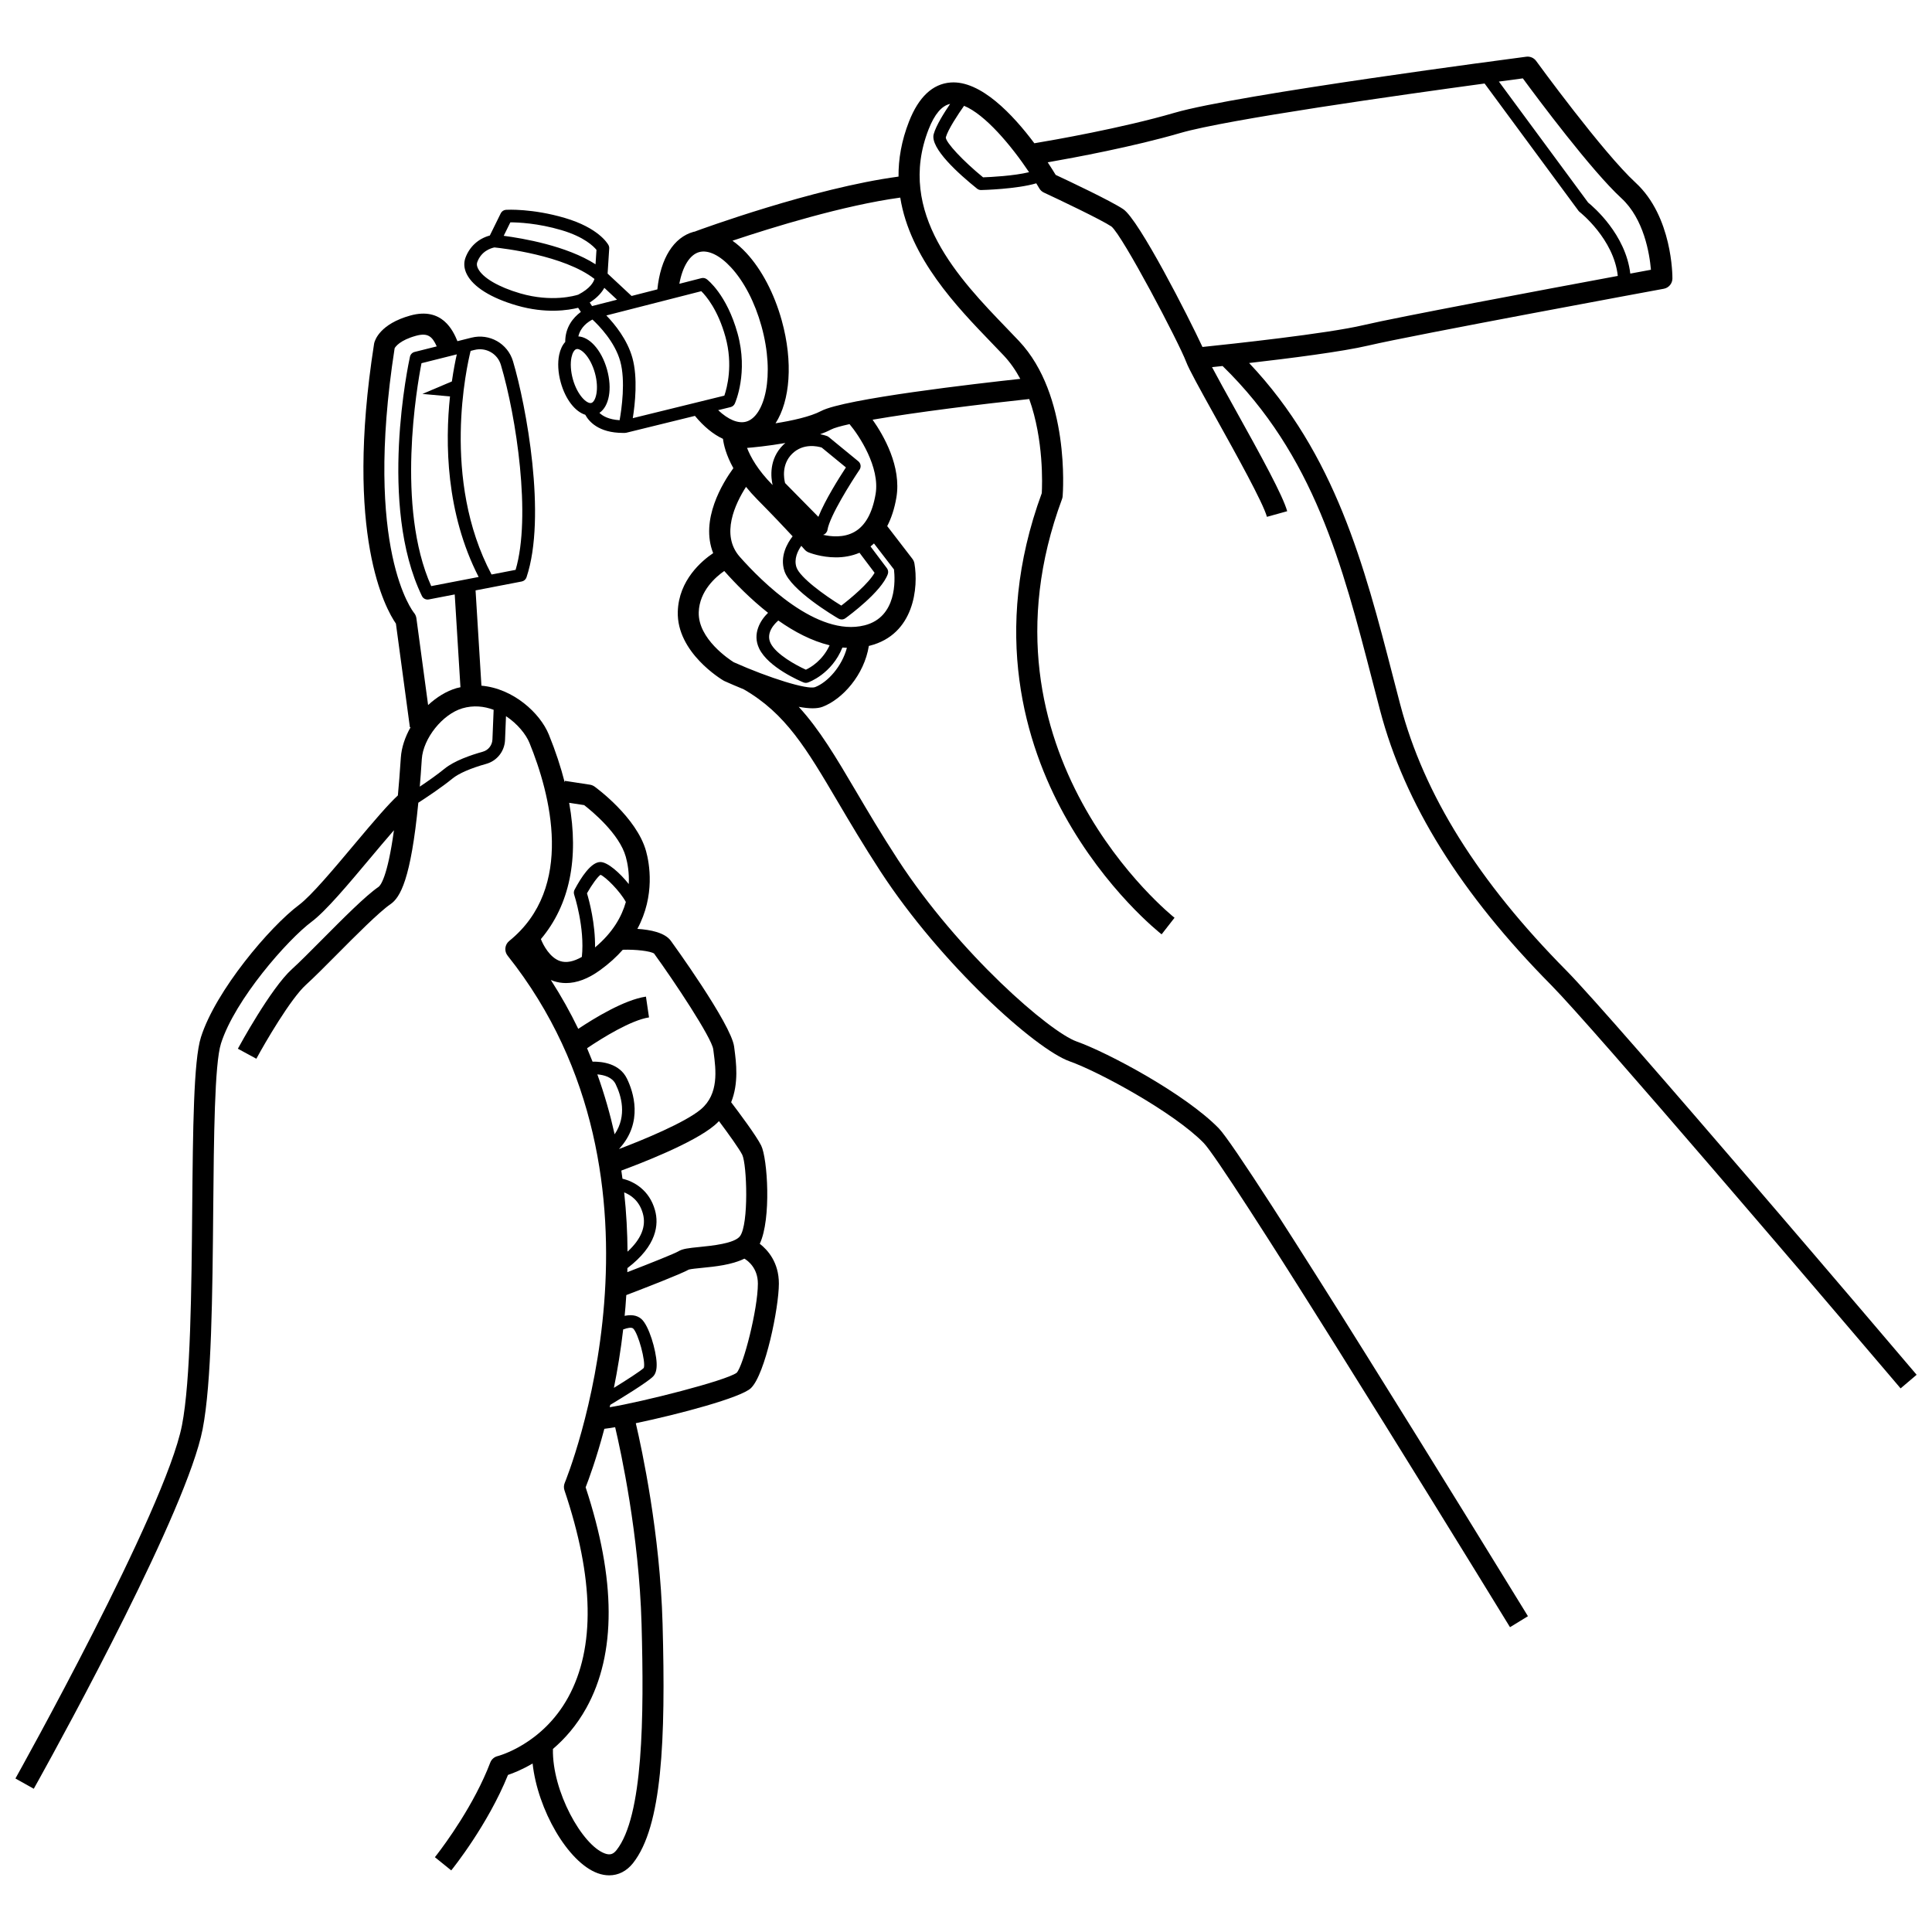 <?xml version="1.0" encoding="UTF-8"?>
<!-- Uploaded to: ICON Repo, www.svgrepo.com, Generator: ICON Repo Mixer Tools -->
<svg width="800px" height="800px" version="1.1" viewBox="144 144 512 512" xmlns="http://www.w3.org/2000/svg">
 <defs>
  <clipPath id="b">
   <path d="m148.09 227h202.91v414h-202.91z"/>
  </clipPath>
  <clipPath id="a">
   <path d="m267 159h384.9v417h-384.9z"/>
  </clipPath>
 </defs>
 <g>
  <g clip-path="url(#b)">
   <path d="m250.18 345.39c-0.23 3.488-0.477 6.602-0.738 9.406-2.539 2.344-6.113 6.504-11.645 13.102-5.305 6.324-11.316 13.492-14.535 15.898-7.766 5.801-22.102 22.746-26.008 35.062-1.965 6.188-2.125 24.391-2.316 45.465-0.191 21.375-0.41 45.598-2.715 57.398-4.398 22.508-43.738 92.883-44.133 93.594l4.859 2.723c0.148-0.266 0.609-1.086 1.316-2.363 7.062-12.742 39.273-71.633 43.426-92.887 2.402-12.305 2.613-35.746 2.816-58.418 0.172-18.898 0.344-38.441 2.055-43.832 3.699-11.648 17.664-27.523 24.035-32.281 3.738-2.793 9.703-9.906 15.469-16.781 1.965-2.344 4.242-5.059 6.336-7.457-1.73 12.582-3.613 14.68-4.078 15.008-3.43 2.348-9.344 8.297-15.062 14.055-3.074 3.094-5.973 6.012-7.883 7.734-5.633 5.086-13.988 20.453-14.34 21.105l4.898 2.652c2.277-4.207 9.086-15.934 13.176-19.621 2.019-1.824 4.977-4.797 8.102-7.945 5.019-5.051 11.262-11.336 14.258-13.383 2.582-1.77 5.41-6.562 7.387-26.898 2.055-1.324 6.109-4.008 9.062-6.418 1.66-1.355 4.832-2.731 8.938-3.879 2.859-0.801 4.859-3.34 4.981-6.324l0.254-6.316c3.035 2.004 5.297 4.812 6.223 7.09 5.504 13.523 12.125 38.324-5.367 52.484-1.188 0.961-1.379 2.703-0.426 3.898 47.719 59.984 15.469 138.93 15.137 139.72-0.262 0.625-0.289 1.324-0.07 1.969 7.848 23.293 8.18 41.746 0.984 54.852-6.887 12.547-18.594 15.559-18.699 15.586-0.895 0.215-1.629 0.855-1.953 1.715-4.242 11.121-11.953 21.551-14.094 24.332-0.348 0.453-0.562 0.723-0.578 0.738l4.332 3.5c0.406-0.5 9.684-12.055 15.039-25.301 1.43-0.48 3.785-1.414 6.523-3.031 1.324 12.195 9.328 26.199 17.246 29.078 1.039 0.379 2.066 0.562 3.055 0.562 2.418 0 4.629-1.109 6.312-3.242 7.684-9.73 8.688-32.41 7.828-63.469-0.66-23.863-5.469-46.176-7.094-53.109 11.398-2.375 27.914-6.777 30.516-9.301 3.809-3.691 7.391-21.266 7.402-27.68 0.008-5.656-2.969-8.949-5.066-10.574 3.102-6.555 2.059-22.625 0.375-26.031-1.285-2.606-6.039-8.945-7.957-11.469 2.039-5.055 1.328-10.555 0.883-13.984l-0.098-0.754c-0.758-5.996-16.605-27.824-16.766-28.043-1.586-2.18-5.402-2.945-8.875-3.164 4.793-8.891 3.172-17.473 2.305-20.605-2.488-8.961-13.199-16.781-13.652-17.109-0.359-0.258-0.773-0.426-1.207-0.496l-6.644-1.02-0.059 0.387c-1.039-4.066-2.426-8.285-4.203-12.652-2.312-5.688-9.406-12.223-17.863-12.957l-1.555-25.254 12.23-2.356c0.594-0.113 1.078-0.539 1.27-1.109 5.391-16.082-0.086-45.527-3.582-57.266-1.398-4.695-6.231-7.438-10.996-6.246l-3.727 0.934c-1.137-2.773-4.031-9.141-12.484-6.797-7.945 2.207-9.355 6.434-9.559 7.262-0.02 0.074-0.035 0.152-0.047 0.23-7.941 50.754 3.121 70.309 5.789 74.156l3.703 27.469 0.188-0.023c-1.461 2.582-2.41 5.371-2.59 8.086zm24.32-5.422c-0.062 1.527-1.082 2.832-2.539 3.238-3.211 0.898-7.578 2.41-10.148 4.508-1.973 1.609-4.527 3.391-6.566 4.754 0.176-2.098 0.34-4.324 0.496-6.715l0.039-0.582c0.363-5.496 5.492-11.91 10.762-13.461 2.934-0.863 5.758-0.551 8.277 0.398zm-20.789-33.57c-0.137-0.16-13.434-16.656-5.129-70.117 0.234-0.418 1.41-2.117 5.637-3.289 3.184-0.883 4.344 0.195 5.519 2.805l-5.867 1.473c-0.613 0.152-1.09 0.641-1.227 1.262-0.352 1.598-8.484 39.375 3.172 63.414 0.281 0.586 0.871 0.941 1.504 0.941 0.105 0 0.211-0.012 0.316-0.031l6.871-1.324 1.516 24.594c-0.348 0.082-0.695 0.141-1.047 0.242-2.688 0.789-5.277 2.398-7.523 4.481l-3.106-23.027c-0.078-0.523-0.297-1.016-0.637-1.422zm10.039-61.312-7.805 3.309 7.309 0.66c-1.293 12.188-1.137 30.805 7.59 47.848l-12.566 2.422c-9.375-20.93-3.766-53.008-2.578-59.074l9.355-2.344c-0.367 1.637-0.859 4.09-1.305 7.18zm10.516 51.16c-13.391-25.184-6.523-55.355-5.547-59.254l1.035-0.258c3.023-0.762 6.094 0.98 6.981 3.957 4.109 13.793 8.078 40.23 3.906 54.328zm20.566 60.508 3.973 0.609c2.016 1.562 9.34 7.578 11.035 13.691 0.457 1.641 0.945 4.199 0.789 7.231-2.391-3.008-5.566-5.781-7.457-5.84h-0.07c-2.434 0-5.055 3.977-6.832 7.332-0.215 0.402-0.254 0.879-0.109 1.312 0.031 0.094 2.863 8.742 2.035 16.5-2.184 1.258-4.113 1.641-5.734 1.113-2.731-0.887-4.5-4.227-5.121-5.832 7.606-9.027 10.152-21.379 7.492-36.117zm22.508 39.949c5.305 7.297 15.293 22.34 15.676 25.375l0.102 0.777c0.609 4.656 1.441 11.035-3.352 15.102-4.148 3.516-15.387 8.152-21.738 10.547 6.621-7.094 3.742-15.34 2.117-18.664-1.969-4.031-6.59-4.535-9.113-4.492-0.465-1.184-0.949-2.371-1.453-3.555 4.133-2.812 11.758-7.481 16.414-8.168l-0.812-5.512c-5.762 0.848-13.781 5.769-17.938 8.543-2.102-4.352-4.516-8.68-7.269-12.957 0.242 0.102 0.484 0.207 0.738 0.293 1.066 0.352 2.164 0.527 3.285 0.527 2.852 0 5.863-1.133 8.992-3.391 2.422-1.746 4.41-3.574 6.055-5.434 3.488-0.117 7.387 0.355 8.297 1.008zm-11.762 120.23c0.047-0.207 0.094-0.422 0.141-0.629 2.801-1.684 9.902-6.019 11.363-7.531 0.711-0.738 1.008-1.879 0.93-3.602-0.152-3.348-2.031-9.898-4.059-11.648-1.277-1.102-2.949-1.121-4.418-0.805 0.078-0.805 0.148-1.613 0.219-2.43 0.082-1.008 0.152-2.039 0.219-3.078 4.519-1.727 14.441-5.559 16.57-6.758 0.531-0.16 2.203-0.328 3.438-0.449 3.523-0.348 7.969-0.797 11.289-2.449 0.867 0.512 3.578 2.449 3.574 6.633-0.012 6.812-3.856 21.77-5.621 23.613-2.898 2.125-25.07 7.727-33.645 9.133zm4.723-41.227c-0.031-5.008-0.301-10.266-0.891-15.703 1.738 0.668 4.008 2.18 4.957 5.609 0.934 3.363-0.438 6.75-4.066 10.094zm-1.152 20.605c1.059-0.402 2.199-0.621 2.617-0.258 1.359 1.172 3.43 8.863 2.84 10.469-0.902 0.855-4.535 3.191-7.918 5.277 0.953-4.711 1.816-9.91 2.461-15.488zm30.965-24.723c-1.438 1.953-7.457 2.547-10.688 2.871-3.031 0.301-4.535 0.473-5.656 1.16-0.945 0.566-7.117 3.047-13.527 5.519 0.008-0.359 0.02-0.715 0.027-1.074 7.848-5.969 8.352-11.602 7.312-15.34-1.504-5.418-5.668-7.668-8.621-8.348-0.098-0.719-0.195-1.441-0.305-2.164 4.676-1.719 19.098-7.246 24.707-12.004 0.422-0.355 0.809-0.727 1.172-1.102 2.5 3.34 5.426 7.418 6.18 8.949 1.227 2.633 1.746 18.34-0.602 21.531zm-38.422-76.516c0.086-6.285-1.527-12.312-2.137-14.34 1.27-2.266 2.844-4.418 3.59-4.902 1.348 0.559 5.125 4.293 6.711 7.207-1.09 3.883-3.473 8.113-8.164 12.035zm0.609 33.652c1.746 0.141 3.93 0.711 4.844 2.578 1.461 2.992 3.098 8.332-0.262 13.301-1.164-5.231-2.668-10.543-4.582-15.879zm-2.91 167.89c7.941-14.348 7.875-34.012-0.191-58.461 0.844-2.148 2.863-7.617 4.957-15.5 0.805-0.098 1.77-0.246 2.863-0.434 1.516 6.43 6.344 28.551 7 52.211 0.68 24.586 0.422 50.93-6.633 59.863-0.891 1.129-1.758 1.379-3.094 0.895-6-2.18-14-16.496-13.762-27.699 3.102-2.644 6.258-6.176 8.859-10.875z"/>
  </g>
  <g clip-path="url(#a)">
   <path d="m515.11 330.84c-0.691-2.625-1.371-5.25-2.047-7.875-7.461-28.84-15.172-58.609-38.035-82.762 10.684-1.223 24.754-3.012 31.645-4.641 11.445-2.707 77.586-14.918 78.254-15.039 1.312-0.242 2.269-1.383 2.281-2.719 0.004-0.664 0.012-16.402-9.754-25.387-8.664-7.965-26.184-32.02-26.359-32.262-0.602-0.824-1.598-1.254-2.613-1.125-3.121 0.406-76.637 10.02-93.211 14.859-14 4.086-32.309 7.269-37.156 8.078-5.625-7.519-14.219-16.719-22.215-16.102-4.746 0.367-8.445 3.84-10.992 10.32-2.004 5.102-2.828 9.977-2.789 14.617-22.574 3.023-52.602 14.047-53.875 14.52l0.012 0.027c-0.152 0.035-0.305 0.043-0.453 0.086-5.269 1.461-8.754 7.019-9.594 15.254l-6.832 1.746-6.356-5.926 0.426-6.66c0.02-0.312-0.051-0.629-0.199-0.902-0.25-0.461-2.699-4.574-11.555-7.184-8.629-2.543-15.312-2.18-15.59-2.16-0.602 0.035-1.133 0.391-1.398 0.93l-2.898 5.887c-3.012 0.793-5.394 2.957-6.469 5.93-0.496 1.375-0.363 2.879 0.383 4.348 1.703 3.344 6.398 6.277 13.223 8.258 7.715 2.242 13.73 1.254 16.27 0.613l0.719 1.094c-2.117 1.547-4.164 4.16-4.141 7.953-0.746 0.828-1.301 1.969-1.602 3.391-0.453 2.144-0.305 4.754 0.414 7.344 1.25 4.504 3.805 7.731 6.504 8.574 0.891 1.672 3.438 4.805 10.008 4.805 0.156 0 0.316-0.004 0.48-0.004h0.039v-0.004c0.121-0.004 0.238-0.016 0.359-0.043l18.168-4.465c2.352 2.844 4.879 4.91 7.43 6.086 0.199 1.574 0.832 4.305 2.754 7.769-2.828 3.883-8.848 13.656-5.352 22.52-2.977 2.004-9.121 7.129-9.375 15.496-0.328 10.828 11.609 17.977 12.117 18.277 0.09 0.051 0.18 0.098 0.273 0.141 1.348 0.605 3.129 1.375 5.129 2.191l-0.004 0.008c11.102 6.406 16.578 15.691 24.871 29.75 3.199 5.426 6.828 11.574 11.324 18.473 16.023 24.582 41.078 47.137 50.145 50.344 7.719 2.731 27.559 13.488 35.512 21.625 5.59 5.715 60.496 94.574 81.18 128.33l4.75-2.91c-0.168-0.277-0.559-0.91-1.125-1.836-9.676-15.773-74.051-120.55-80.82-127.48-8.961-9.164-29.461-20.09-37.637-22.984-7.121-2.519-31.102-23.227-47.34-48.133-4.43-6.793-8.023-12.887-11.191-18.262-5.258-8.914-9.605-16.285-15.137-22.301 1.332 0.242 2.578 0.391 3.672 0.391 1.02 0 1.91-0.121 2.625-0.391 5.293-2 11.066-8.449 12.289-16.141 0.074-0.02 0.152-0.031 0.227-0.051 11.863-2.992 12.938-15.57 11.852-21.805-0.078-0.445-0.262-0.863-0.535-1.219l-6.676-8.676c1.105-2.137 1.93-4.641 2.426-7.559 1.398-8.23-3.375-16.488-6.301-20.637 11.438-1.984 28.98-4.148 41.508-5.481 3.883 10.848 3.449 22.73 3.328 24.941-13.555 36.949-4.258 66.73 5.949 85.23 11.07 20.059 25.211 31.219 25.809 31.688l3.426-4.391c-0.551-0.43-54.75-43.707-29.816-110.97 0.09-0.238 0.145-0.492 0.164-0.746 0.086-1.086 1.969-26.777-11.57-41.129-1.047-1.109-2.156-2.262-3.301-3.449-12.395-12.863-29.363-30.477-20.637-52.688 1.57-3.996 3.484-6.231 5.688-6.699-1.547 2.269-3.723 5.719-4.352 7.996-1.031 3.734 6.758 10.664 11.492 14.465 0.297 0.238 0.664 0.367 1.047 0.367h0.039c0.414-0.008 9.367-0.238 14.602-1.781 0.277 0.453 0.547 0.902 0.801 1.336 0.285 0.492 0.715 0.883 1.23 1.121 4.059 1.887 15.195 7.184 17.887 8.988 2.996 2.453 17.852 30.699 19.812 35.887 0.75 1.988 3.508 6.977 7.941 14.949 5.234 9.41 12.402 22.297 13.457 26.102l5.367-1.488c-1.141-4.117-6.75-14.359-13.957-27.32-2.293-4.121-4.5-8.09-5.961-10.863 0.832-0.086 1.77-0.188 2.801-0.297 24.211 23.594 31.734 52.633 39.684 83.375 0.68 2.629 1.363 5.262 2.055 7.898 6.508 24.73 21.359 48.562 45.402 72.852 10.863 10.977 73.277 84.184 88.965 102.61 2.191 2.574 3.477 4.086 3.574 4.203l4.246-3.606c-3.273-3.852-80.293-94.461-92.824-107.12-23.352-23.598-37.734-46.609-43.988-70.367zm32.457-166.07c3.891 5.289 18.16 24.438 26.113 31.75 5.984 5.504 7.469 14.719 7.836 18.969-1.352 0.25-3.227 0.598-5.473 1.016-1.223-10.363-9.734-17.66-11.176-18.828l-23.648-32.059c2.793-0.379 4.981-0.668 6.348-0.848zm-175.79 125.72 3.996 5.305c-1.578 2.816-6.234 6.723-8.82 8.695-4.488-2.746-10.996-7.473-11.891-10.18-0.715-2.176 0.355-4.324 1.289-5.66 0.562 0.629 0.852 0.961 0.863 0.973 0.285 0.332 0.648 0.59 1.051 0.758 0.203 0.082 3.312 1.328 7.269 1.328 1.953 0 4.117-0.316 6.242-1.219zm-10.902-9.52-8.82-8.957c-0.297-1.145-0.996-4.945 1.887-7.773 2.961-2.902 6.84-1.941 7.809-1.637l6.426 5.269c-1.75 2.672-5.527 8.652-7.301 13.098zm-9.273-19.113c-3.891 3.812-3.305 8.707-2.852 10.688-0.023-0.023-0.039-0.043-0.062-0.062-3.875-3.926-5.773-7.359-6.711-9.781 1.445-0.117 5.594-0.496 10.156-1.305-0.18 0.148-0.359 0.289-0.531 0.461zm-9.852-6.117c-2.129 0.59-4.789-0.539-7.43-3.043l3.289-0.809c0.5-0.125 0.914-0.469 1.125-0.938 0.148-0.332 3.609-8.215 0.734-18.574-2.867-10.328-7.957-14.223-8.172-14.383-0.402-0.301-0.926-0.406-1.414-0.281l-5.848 1.496c0.832-4.559 2.758-7.707 5.25-8.398 2.379-0.656 5.445 0.812 8.422 4.031 3.473 3.75 6.344 9.285 8.09 15.582 3.676 13.234 0.816 23.965-4.047 25.316zm-46.301-17.039c0.25-1.195 0.75-2.031 1.305-2.184 0.07-0.02 0.148-0.027 0.227-0.027 0.547 0 1.293 0.449 2.019 1.227 1.117 1.203 2.086 3.07 2.656 5.125 1.188 4.289 0.219 7.621-0.945 7.945-1.168 0.32-3.715-2.035-4.902-6.32-0.566-2.059-0.699-4.16-0.359-5.766zm-24.758-23.516c-0.324-0.637-0.398-1.207-0.219-1.695 1.059-2.93 3.566-3.715 4.555-3.918 2.144 0.219 18.457 2.066 26.512 8.348-0.242 0.855-1.133 2.527-4.297 4.168-0.836 0.27-7.012 2.09-15.379-0.34-5.754-1.672-9.934-4.125-11.172-6.562zm31.379-4.965-0.246 3.82c-7.652-4.91-19.324-6.894-24.336-7.547l1.758-3.57c2.066 0.004 7.277 0.219 13.496 2.051 6.121 1.801 8.609 4.352 9.328 5.246zm2.082 10.059 3.371 3.144-6.609 1.688c-0.004 0-0.008 0.004-0.012 0.004l-0.617-0.941c2.051-1.316 3.215-2.695 3.867-3.894zm-2.305 8.039m1.008 25.098c2.562-1.746 3.445-6.336 2.019-11.473-0.719-2.59-1.938-4.898-3.43-6.504-1.316-1.418-2.758-2.199-4.172-2.289 0.574-2.508 2.574-3.871 3.738-4.465 1.715 1.59 5.934 5.902 7.359 11.047 1.441 5.191 0.371 12.629-0.164 15.625-2.871-0.172-4.477-1.102-5.352-1.941zm1.828-25.816 25.164-6.43c1.27 1.25 4.41 4.914 6.402 12.098 2.07 7.453 0.41 13.547-0.289 15.582l-24.266 5.965c0.598-3.727 1.363-10.695-0.102-15.977-1.344-4.832-4.644-8.895-6.91-11.238zm55.297 98.504c-2.012 0.711-12.055-2.379-21.543-6.613-1.09-0.684-9.477-6.172-9.262-13.238 0.172-5.672 4.574-9.418 6.762-10.934 2.965 3.348 6.981 7.438 11.605 11.086-2.016 1.941-4.254 5.562-2.336 9.496 2.426 4.981 10.766 8.547 11.707 8.938 0.203 0.086 0.422 0.129 0.641 0.129 0.184 0 0.363-0.031 0.539-0.09 0.27-0.094 6.32-2.246 9.152-9.27 0.398 0.039 0.797 0.047 1.195 0.066-1.293 4.894-5.078 9.148-8.461 10.43zm-9.715-17.66c4.215 2.977 8.84 5.414 13.594 6.566-1.871 4.039-5.016 5.871-6.293 6.465-2.594-1.172-7.902-4.051-9.359-7.043-1.359-2.797 1.23-5.289 2.059-5.988zm22.84 1.277c-12.543 3.16-27.293-11.648-33.055-18.16-5.164-5.84-1.18-14.121 1.652-18.535 0.875 1.086 1.875 2.211 3.016 3.367 4.184 4.234 7.273 7.504 9.336 9.734-1.391 1.789-3.457 5.305-2.168 9.223 1.664 5.047 13.031 11.828 14.32 12.582 0.262 0.152 0.555 0.23 0.844 0.23 0.344 0 0.688-0.105 0.98-0.316 0.973-0.703 9.539-7.012 11.242-11.691 0.195-0.531 0.105-1.125-0.234-1.578l-4.344-5.769c0.32-0.242 0.617-0.52 0.918-0.789l5.301 6.891c0.309 2.672 0.848 12.633-7.809 14.812zm2.938-34.789c-0.855 5.051-2.754 8.43-5.637 10.043-2.891 1.621-6.281 1.223-8.285 0.754 0.008-0.004 0.02 0 0.027-0.004 0.598-0.191 1.043-0.699 1.145-1.32 0.609-3.672 6.34-12.742 8.496-15.93 0.484-0.715 0.344-1.68-0.324-2.227l-7.828-6.418c-0.137-0.113-0.289-0.203-0.457-0.266-0.086-0.031-0.773-0.293-1.832-0.484 1.035-0.375 1.996-0.781 2.844-1.23 0.828-0.438 2.562-0.93 4.941-1.453 2.512 2.969 8.117 11.406 6.91 18.535zm30.672-40.152c1.133 1.172 2.227 2.309 3.262 3.406 1.75 1.855 3.203 3.969 4.41 6.215-11.41 1.238-46.645 5.277-52.789 8.523-2.816 1.488-7.656 2.555-12.074 3.254 3.852-5.949 4.707-16.219 1.648-27.25-1.98-7.137-5.309-13.484-9.371-17.875-1.203-1.301-2.438-2.379-3.688-3.262 10.496-3.512 29.41-9.367 44.465-11.426 2.555 16.016 15.02 28.953 24.137 38.414zm-2.188-43.785c-5.328-4.348-9.887-9.25-9.883-10.582 0.582-2.109 3.324-6.231 4.844-8.371 5.582 2.289 12.461 10.469 17.227 17.59-4.082 0.992-10.242 1.293-12.188 1.363zm37.148 8.438c-3.242-2.18-14.586-7.531-17.91-9.086-0.461-0.766-1.18-1.926-2.109-3.332 7.156-1.25 22.781-4.16 35.168-7.777 12.262-3.578 58.609-10.117 80.617-13.109l-0.004 0.004 24.867 33.711c0.09 0.125 0.203 0.234 0.32 0.328 0.094 0.074 9.062 7.16 10.109 16.949-19.559 3.637-58.57 10.949-67.348 13.027-9.715 2.297-35.375 5.043-42.719 5.801-3.668-7.902-16.812-33.707-20.992-36.516z"/>
  </g>
 </g>
</svg>